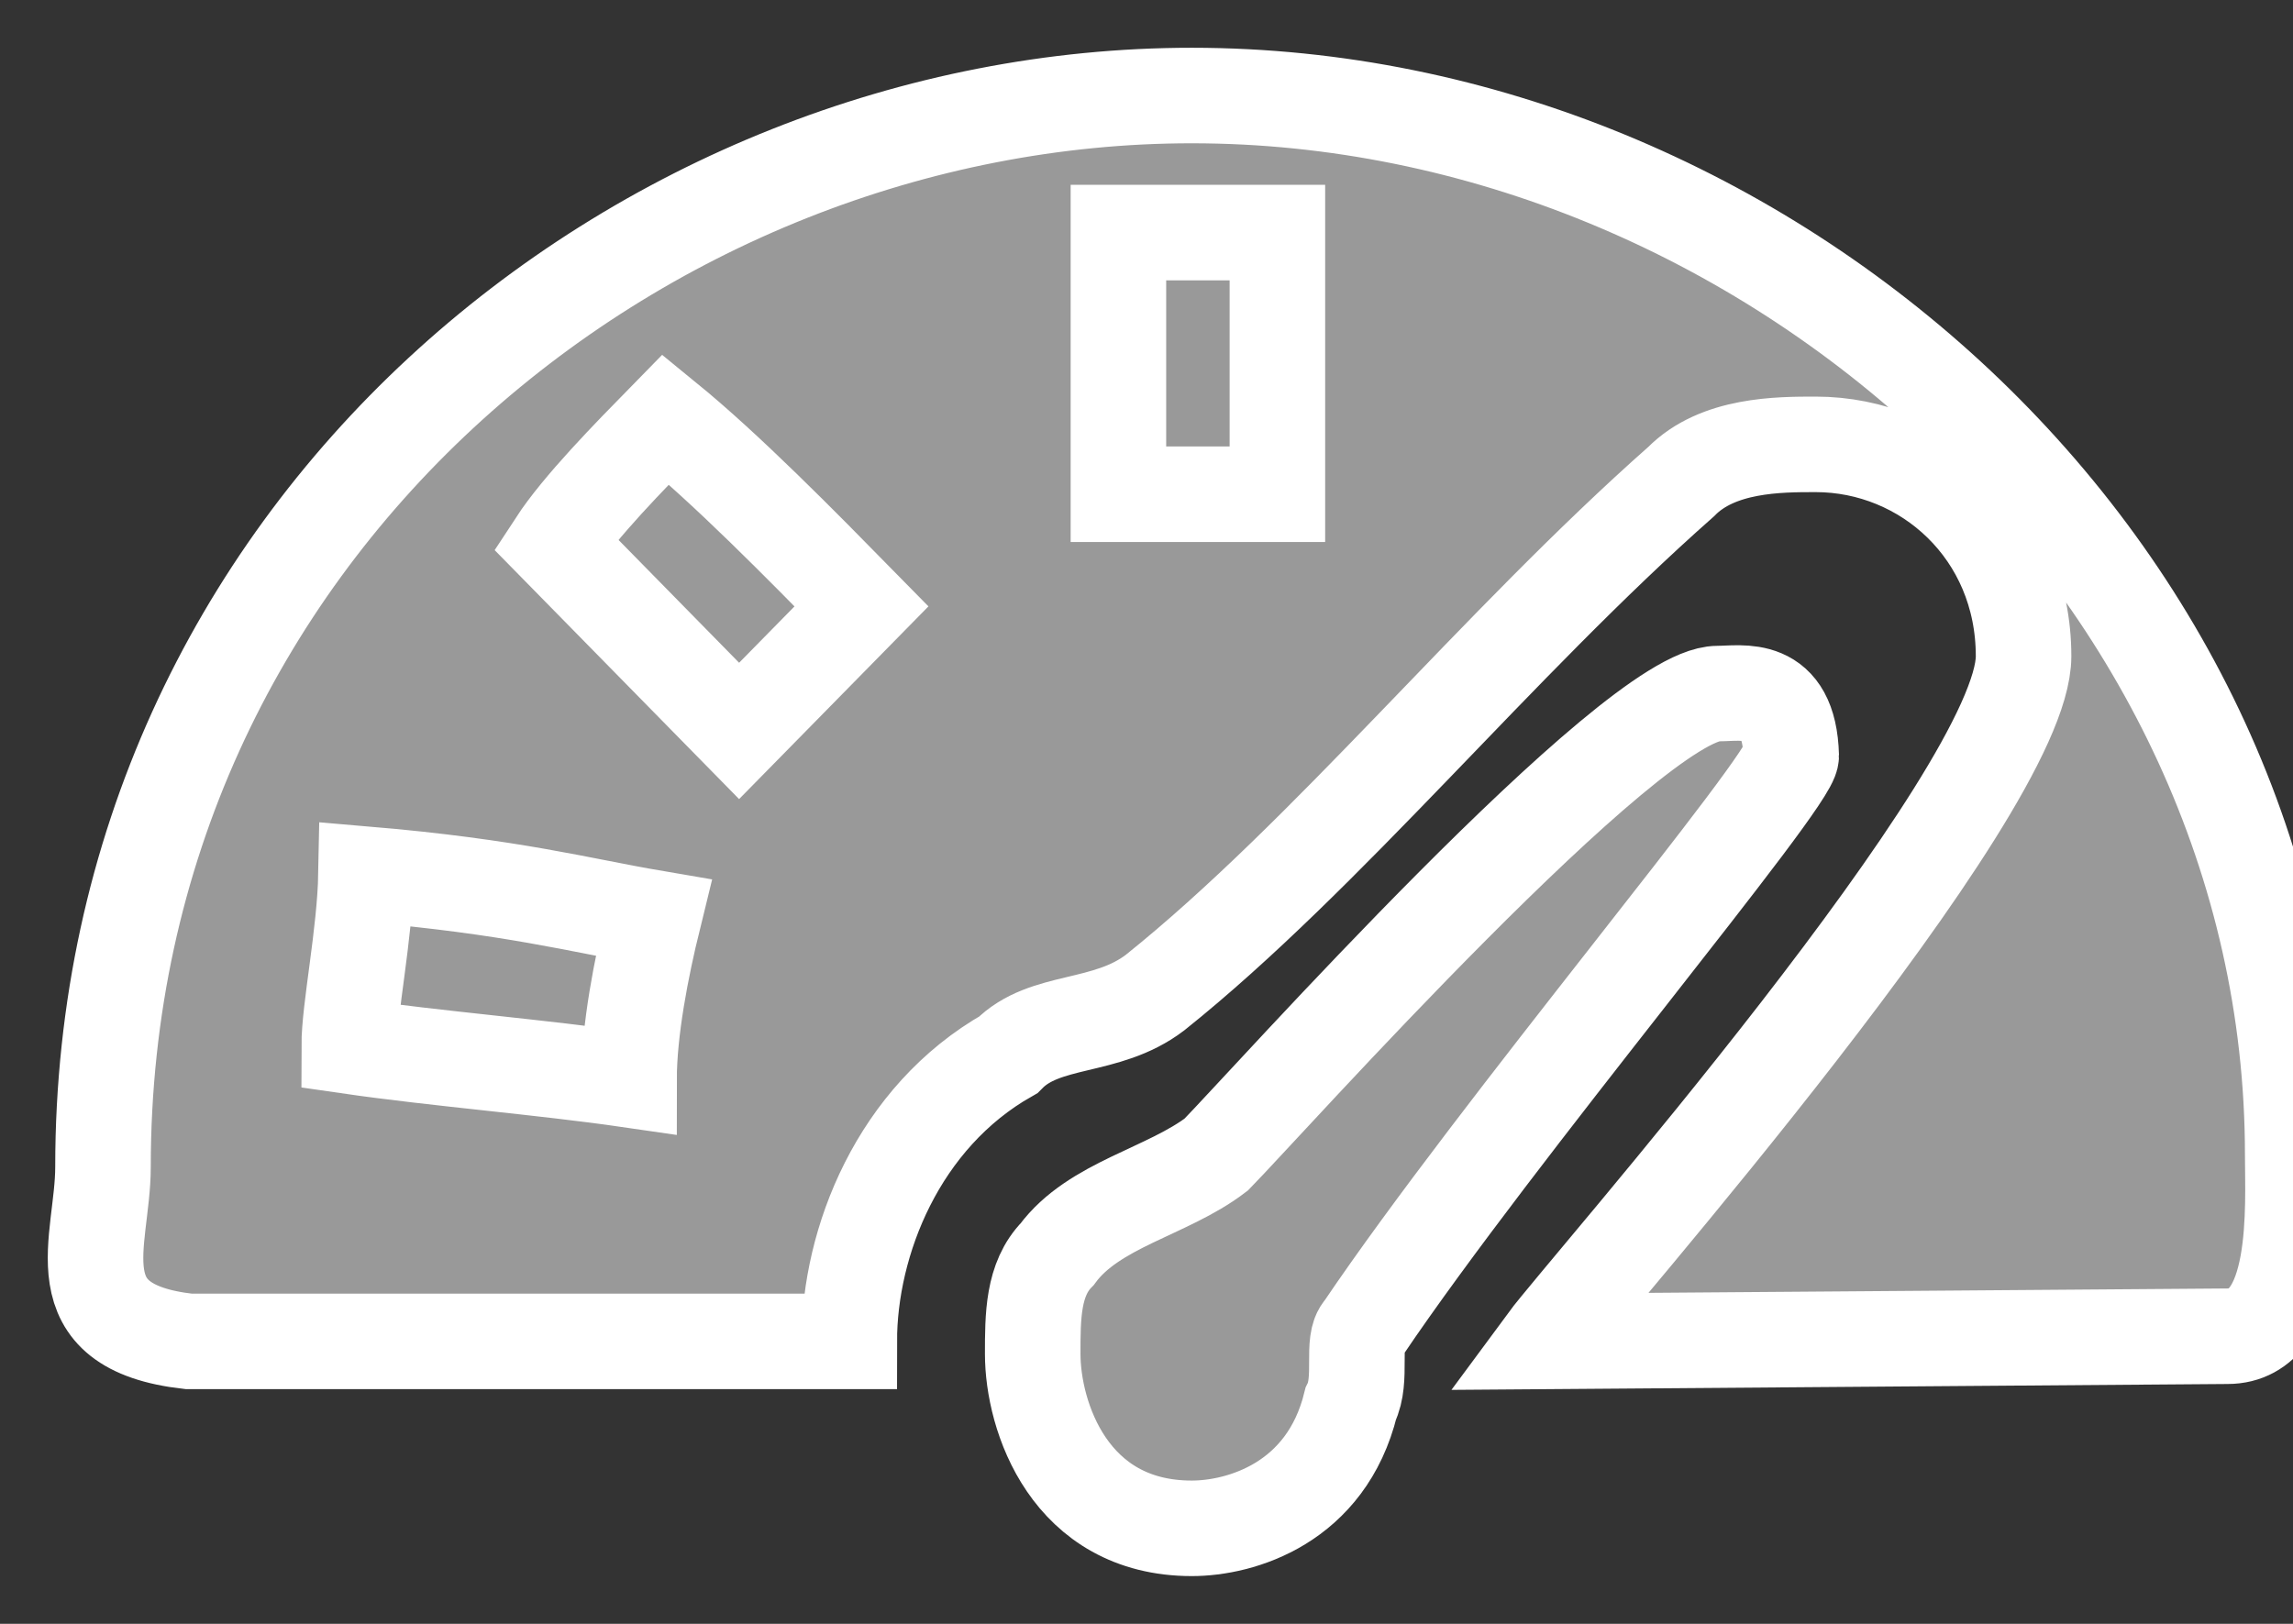 <?xml version="1.0" standalone="no"?><!-- Generator: Adobe Fireworks CS6, Export SVG Extension by Aaron Beall (http://fireworks.abeall.com) . Version: 0.6.1  --><!DOCTYPE svg PUBLIC "-//W3C//DTD SVG 1.1//EN" "http://www.w3.org/Graphics/SVG/1.1/DTD/svg11.dtd"><svg id="Untitled-Page%201" viewBox="0 0 24 17" style="background-color:#ffffff00" version="1.1"	xmlns="http://www.w3.org/2000/svg" xmlns:xlink="http://www.w3.org/1999/xlink" xml:space="preserve"	x="0px" y="0px" width="24px" height="17px"><rect x="0" y="0" width="24" height="17" fill="#333333" stroke="none"/>	<g>		<path d="M 23.997 12.087 C 23.997 12.609 24.083 13.989 23.314 13.989 L 16.187 14.043 C 16.571 13.522 21.18 8.304 21.18 6.87 C 21.18 5.565 20.156 4.652 19.004 4.652 C 18.619 4.652 17.979 4.652 17.595 5.043 C 15.675 6.739 13.882 8.957 12.09 10.391 C 11.577 10.783 10.937 10.652 10.553 11.043 C 9.401 11.696 8.889 13 8.889 14.043 L 1.975 14.043 C 0.608 13.889 1.078 13 1.078 12.217 C 1.078 5.565 6.712 1 12.474 1 C 18.491 1 23.997 5.957 23.997 12.087 ZM 13.37 2.435 L 13.37 5.174 L 11.706 5.174 L 11.706 2.435 L 13.37 2.435 ZM 9.017 6.348 L 7.736 7.652 L 5.816 5.696 C 6.072 5.304 6.584 4.783 6.968 4.391 C 7.608 4.913 8.377 5.696 9.017 6.348 ZM 18.748 7.913 C 18.755 8.174 15.675 11.826 14.266 13.913 C 14.138 14.043 14.266 14.435 14.138 14.696 C 13.882 15.739 12.986 16 12.474 16 C 11.193 16 10.809 14.826 10.809 14.174 C 10.809 13.783 10.809 13.391 11.065 13.13 C 11.449 12.609 12.218 12.478 12.73 12.087 C 13.242 11.565 17.083 7.261 17.979 7.261 C 18.235 7.261 18.727 7.147 18.748 7.913 ZM 6.84 9.609 C 6.712 10.13 6.584 10.783 6.584 11.304 C 5.688 11.174 4.551 11.082 3.655 10.952 C 3.655 10.561 3.819 9.784 3.831 9.152 C 5.368 9.283 6.072 9.478 6.84 9.609 Z" stroke="#ffffff00" stroke-width="1" fill="#999999"/>	</g></svg>